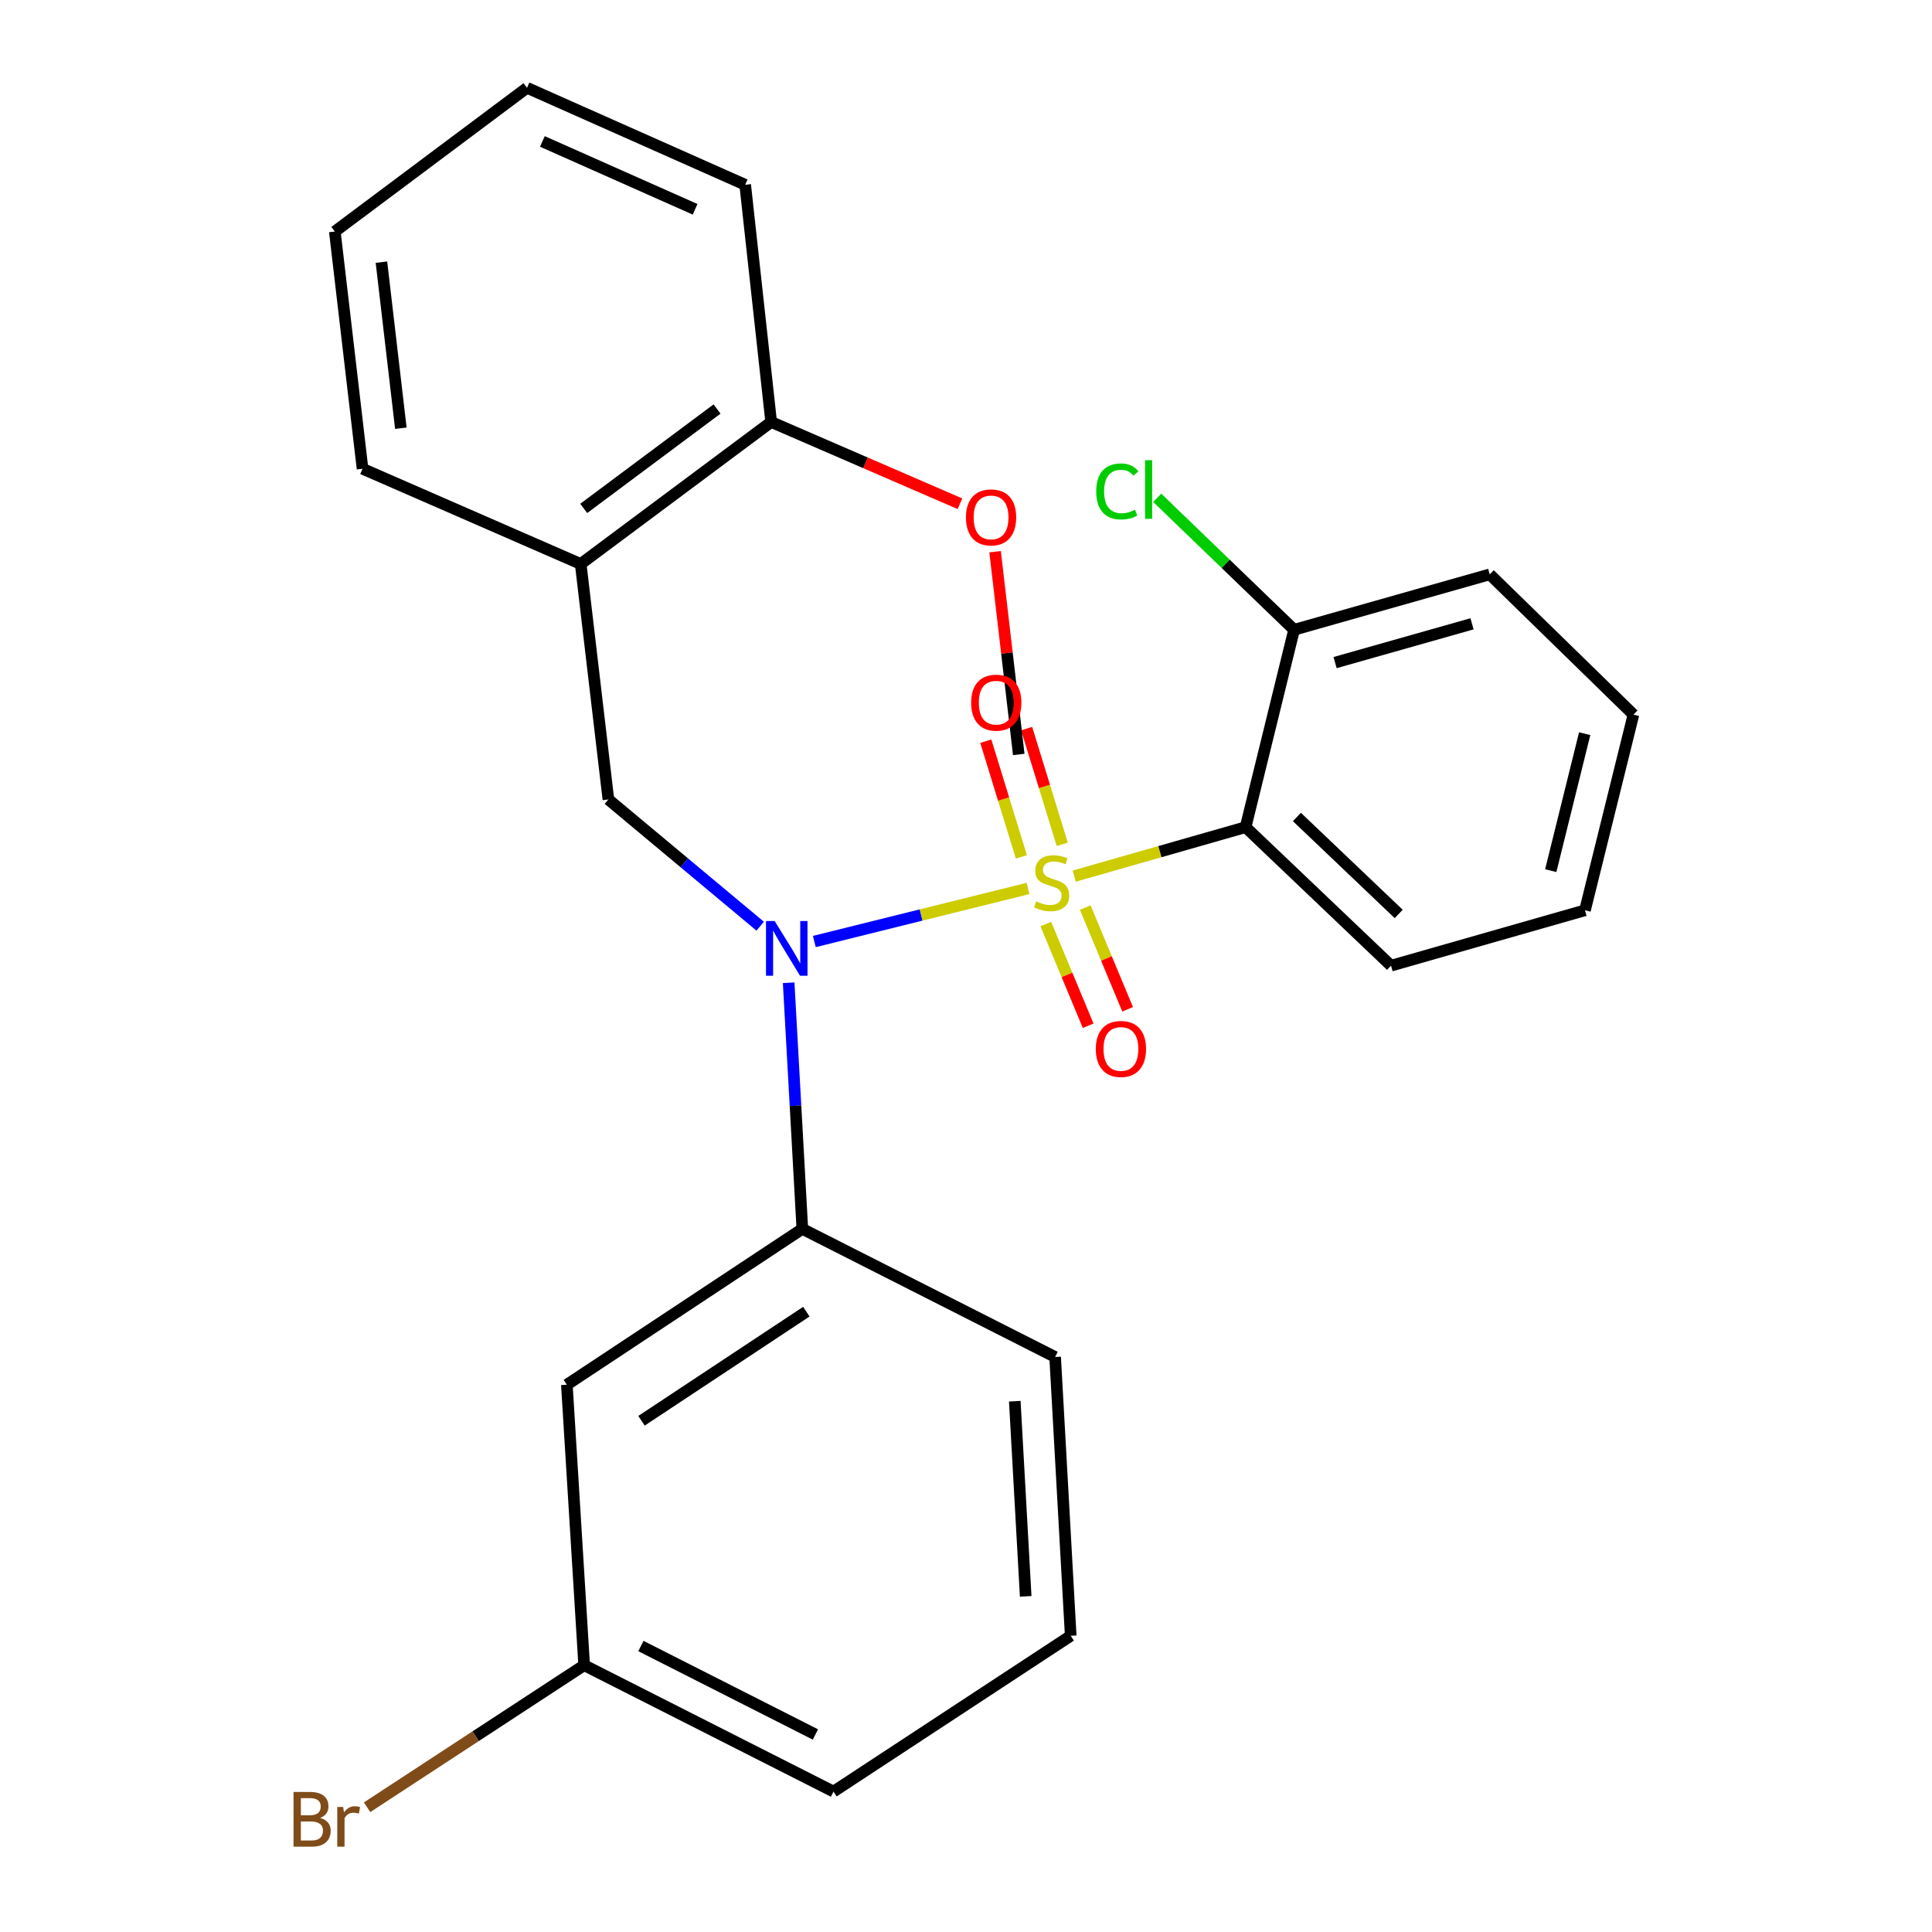 <?xml version='1.0' encoding='iso-8859-1'?>
<svg version='1.1' baseProfile='full'
              xmlns='http://www.w3.org/2000/svg'
                      xmlns:rdkit='http://www.rdkit.org/xml'
                      xmlns:xlink='http://www.w3.org/1999/xlink'
                  xml:space='preserve'
width='1000px' height='1000px' viewBox='0 0 1000 1000'>
<!-- END OF HEADER -->
<rect style='opacity:1.0;fill:#FFFFFF;stroke:none' width='1000' height='1000' x='0' y='0'> </rect>
<path class='bond-0' d='M 314.905,413.8 L 300.57,291.916' style='fill:none;fill-rule:evenodd;stroke:#000000;stroke-width:6px;stroke-linecap:butt;stroke-linejoin:miter;stroke-opacity:1' />
<path class='bond-1' d='M 314.905,413.8 L 354.19,446.598' style='fill:none;fill-rule:evenodd;stroke:#000000;stroke-width:6px;stroke-linecap:butt;stroke-linejoin:miter;stroke-opacity:1' />
<path class='bond-1' d='M 354.19,446.598 L 393.475,479.396' style='fill:none;fill-rule:evenodd;stroke:#0000FF;stroke-width:6px;stroke-linecap:butt;stroke-linejoin:miter;stroke-opacity:1' />
<path class='bond-2' d='M 408.21,508.668 L 411.749,572.367' style='fill:none;fill-rule:evenodd;stroke:#0000FF;stroke-width:6px;stroke-linecap:butt;stroke-linejoin:miter;stroke-opacity:1' />
<path class='bond-2' d='M 411.749,572.367 L 415.287,636.067' style='fill:none;fill-rule:evenodd;stroke:#000000;stroke-width:6px;stroke-linecap:butt;stroke-linejoin:miter;stroke-opacity:1' />
<path class='bond-3' d='M 421.494,487.328 L 476.794,473.593' style='fill:none;fill-rule:evenodd;stroke:#0000FF;stroke-width:6px;stroke-linecap:butt;stroke-linejoin:miter;stroke-opacity:1' />
<path class='bond-3' d='M 476.794,473.593 L 532.094,459.859' style='fill:none;fill-rule:evenodd;stroke:#CCCC00;stroke-width:6px;stroke-linecap:butt;stroke-linejoin:miter;stroke-opacity:1' />
<path class='bond-4' d='M 820.38,471.165 L 845.472,369.886' style='fill:none;fill-rule:evenodd;stroke:#000000;stroke-width:6px;stroke-linecap:butt;stroke-linejoin:miter;stroke-opacity:1' />
<path class='bond-4' d='M 802.664,450.651 L 820.228,379.756' style='fill:none;fill-rule:evenodd;stroke:#000000;stroke-width:6px;stroke-linecap:butt;stroke-linejoin:miter;stroke-opacity:1' />
<path class='bond-5' d='M 820.38,471.165 L 719.998,499.835' style='fill:none;fill-rule:evenodd;stroke:#000000;stroke-width:6px;stroke-linecap:butt;stroke-linejoin:miter;stroke-opacity:1' />
<path class='bond-6' d='M 549.818,437.005 L 540.605,407.066' style='fill:none;fill-rule:evenodd;stroke:#CCCC00;stroke-width:6px;stroke-linecap:butt;stroke-linejoin:miter;stroke-opacity:1' />
<path class='bond-6' d='M 540.605,407.066 L 531.391,377.126' style='fill:none;fill-rule:evenodd;stroke:#FF0000;stroke-width:6px;stroke-linecap:butt;stroke-linejoin:miter;stroke-opacity:1' />
<path class='bond-6' d='M 528.668,443.514 L 519.454,413.574' style='fill:none;fill-rule:evenodd;stroke:#CCCC00;stroke-width:6px;stroke-linecap:butt;stroke-linejoin:miter;stroke-opacity:1' />
<path class='bond-6' d='M 519.454,413.574 L 510.24,383.635' style='fill:none;fill-rule:evenodd;stroke:#FF0000;stroke-width:6px;stroke-linecap:butt;stroke-linejoin:miter;stroke-opacity:1' />
<path class='bond-7' d='M 541.297,478.284 L 552.264,504.604' style='fill:none;fill-rule:evenodd;stroke:#CCCC00;stroke-width:6px;stroke-linecap:butt;stroke-linejoin:miter;stroke-opacity:1' />
<path class='bond-7' d='M 552.264,504.604 L 563.231,530.924' style='fill:none;fill-rule:evenodd;stroke:#FF0000;stroke-width:6px;stroke-linecap:butt;stroke-linejoin:miter;stroke-opacity:1' />
<path class='bond-7' d='M 561.724,469.772 L 572.691,496.092' style='fill:none;fill-rule:evenodd;stroke:#CCCC00;stroke-width:6px;stroke-linecap:butt;stroke-linejoin:miter;stroke-opacity:1' />
<path class='bond-7' d='M 572.691,496.092 L 583.658,522.412' style='fill:none;fill-rule:evenodd;stroke:#FF0000;stroke-width:6px;stroke-linecap:butt;stroke-linejoin:miter;stroke-opacity:1' />
<path class='bond-8' d='M 556.029,453.477 L 600.375,440.806' style='fill:none;fill-rule:evenodd;stroke:#CCCC00;stroke-width:6px;stroke-linecap:butt;stroke-linejoin:miter;stroke-opacity:1' />
<path class='bond-8' d='M 600.375,440.806 L 644.721,428.135' style='fill:none;fill-rule:evenodd;stroke:#000000;stroke-width:6px;stroke-linecap:butt;stroke-linejoin:miter;stroke-opacity:1' />
<path class='bond-9' d='M 845.472,369.886 L 771.08,297.288' style='fill:none;fill-rule:evenodd;stroke:#000000;stroke-width:6px;stroke-linecap:butt;stroke-linejoin:miter;stroke-opacity:1' />
<path class='bond-10' d='M 771.08,297.288 L 669.813,325.971' style='fill:none;fill-rule:evenodd;stroke:#000000;stroke-width:6px;stroke-linecap:butt;stroke-linejoin:miter;stroke-opacity:1' />
<path class='bond-10' d='M 761.921,322.883 L 691.034,342.96' style='fill:none;fill-rule:evenodd;stroke:#000000;stroke-width:6px;stroke-linecap:butt;stroke-linejoin:miter;stroke-opacity:1' />
<path class='bond-11' d='M 669.813,325.971 L 644.721,428.135' style='fill:none;fill-rule:evenodd;stroke:#000000;stroke-width:6px;stroke-linecap:butt;stroke-linejoin:miter;stroke-opacity:1' />
<path class='bond-12' d='M 669.813,325.971 L 634.396,291.82' style='fill:none;fill-rule:evenodd;stroke:#000000;stroke-width:6px;stroke-linecap:butt;stroke-linejoin:miter;stroke-opacity:1' />
<path class='bond-12' d='M 634.396,291.82 L 598.978,257.669' style='fill:none;fill-rule:evenodd;stroke:#00CC00;stroke-width:6px;stroke-linecap:butt;stroke-linejoin:miter;stroke-opacity:1' />
<path class='bond-13' d='M 293.402,716.729 L 415.287,636.067' style='fill:none;fill-rule:evenodd;stroke:#000000;stroke-width:6px;stroke-linecap:butt;stroke-linejoin:miter;stroke-opacity:1' />
<path class='bond-13' d='M 332.04,735.387 L 417.359,678.923' style='fill:none;fill-rule:evenodd;stroke:#000000;stroke-width:6px;stroke-linecap:butt;stroke-linejoin:miter;stroke-opacity:1' />
<path class='bond-14' d='M 293.402,716.729 L 302.365,861.911' style='fill:none;fill-rule:evenodd;stroke:#000000;stroke-width:6px;stroke-linecap:butt;stroke-linejoin:miter;stroke-opacity:1' />
<path class='bond-15' d='M 415.287,636.067 L 546.134,702.381' style='fill:none;fill-rule:evenodd;stroke:#000000;stroke-width:6px;stroke-linecap:butt;stroke-linejoin:miter;stroke-opacity:1' />
<path class='bond-16' d='M 302.365,861.911 L 246.187,898.671' style='fill:none;fill-rule:evenodd;stroke:#000000;stroke-width:6px;stroke-linecap:butt;stroke-linejoin:miter;stroke-opacity:1' />
<path class='bond-16' d='M 246.187,898.671 L 190.01,935.431' style='fill:none;fill-rule:evenodd;stroke:#7F4C19;stroke-width:6px;stroke-linecap:butt;stroke-linejoin:miter;stroke-opacity:1' />
<path class='bond-17' d='M 302.365,861.911 L 431.417,927.316' style='fill:none;fill-rule:evenodd;stroke:#000000;stroke-width:6px;stroke-linecap:butt;stroke-linejoin:miter;stroke-opacity:1' />
<path class='bond-17' d='M 331.727,851.982 L 422.063,897.766' style='fill:none;fill-rule:evenodd;stroke:#000000;stroke-width:6px;stroke-linecap:butt;stroke-linejoin:miter;stroke-opacity:1' />
<path class='bond-18' d='M 300.57,291.916 L 399.157,218.421' style='fill:none;fill-rule:evenodd;stroke:#000000;stroke-width:6px;stroke-linecap:butt;stroke-linejoin:miter;stroke-opacity:1' />
<path class='bond-18' d='M 302.132,263.15 L 371.142,211.703' style='fill:none;fill-rule:evenodd;stroke:#000000;stroke-width:6px;stroke-linecap:butt;stroke-linejoin:miter;stroke-opacity:1' />
<path class='bond-19' d='M 300.57,291.916 L 187.648,242.629' style='fill:none;fill-rule:evenodd;stroke:#000000;stroke-width:6px;stroke-linecap:butt;stroke-linejoin:miter;stroke-opacity:1' />
<path class='bond-20' d='M 399.157,218.421 L 448.016,239.584' style='fill:none;fill-rule:evenodd;stroke:#000000;stroke-width:6px;stroke-linecap:butt;stroke-linejoin:miter;stroke-opacity:1' />
<path class='bond-20' d='M 448.016,239.584 L 496.875,260.747' style='fill:none;fill-rule:evenodd;stroke:#FF0000;stroke-width:6px;stroke-linecap:butt;stroke-linejoin:miter;stroke-opacity:1' />
<path class='bond-21' d='M 399.157,218.421 L 385.707,95.639' style='fill:none;fill-rule:evenodd;stroke:#000000;stroke-width:6px;stroke-linecap:butt;stroke-linejoin:miter;stroke-opacity:1' />
<path class='bond-22' d='M 515.06,285.571 L 521.186,338.037' style='fill:none;fill-rule:evenodd;stroke:#FF0000;stroke-width:6px;stroke-linecap:butt;stroke-linejoin:miter;stroke-opacity:1' />
<path class='bond-22' d='M 521.186,338.037 L 527.311,390.503' style='fill:none;fill-rule:evenodd;stroke:#000000;stroke-width:6px;stroke-linecap:butt;stroke-linejoin:miter;stroke-opacity:1' />
<path class='bond-23' d='M 187.648,242.629 L 173.301,119.847' style='fill:none;fill-rule:evenodd;stroke:#000000;stroke-width:6px;stroke-linecap:butt;stroke-linejoin:miter;stroke-opacity:1' />
<path class='bond-23' d='M 207.476,221.643 L 197.433,135.695' style='fill:none;fill-rule:evenodd;stroke:#000000;stroke-width:6px;stroke-linecap:butt;stroke-linejoin:miter;stroke-opacity:1' />
<path class='bond-24' d='M 385.707,95.639 L 272.785,45.455' style='fill:none;fill-rule:evenodd;stroke:#000000;stroke-width:6px;stroke-linecap:butt;stroke-linejoin:miter;stroke-opacity:1' />
<path class='bond-24' d='M 359.781,108.334 L 280.736,73.205' style='fill:none;fill-rule:evenodd;stroke:#000000;stroke-width:6px;stroke-linecap:butt;stroke-linejoin:miter;stroke-opacity:1' />
<path class='bond-25' d='M 173.301,119.847 L 272.785,45.455' style='fill:none;fill-rule:evenodd;stroke:#000000;stroke-width:6px;stroke-linecap:butt;stroke-linejoin:miter;stroke-opacity:1' />
<path class='bond-26' d='M 554.199,846.678 L 431.417,927.316' style='fill:none;fill-rule:evenodd;stroke:#000000;stroke-width:6px;stroke-linecap:butt;stroke-linejoin:miter;stroke-opacity:1' />
<path class='bond-27' d='M 554.199,846.678 L 546.134,702.381' style='fill:none;fill-rule:evenodd;stroke:#000000;stroke-width:6px;stroke-linecap:butt;stroke-linejoin:miter;stroke-opacity:1' />
<path class='bond-27' d='M 530.894,826.269 L 525.248,725.261' style='fill:none;fill-rule:evenodd;stroke:#000000;stroke-width:6px;stroke-linecap:butt;stroke-linejoin:miter;stroke-opacity:1' />
<path class='bond-28' d='M 644.721,428.135 L 719.998,499.835' style='fill:none;fill-rule:evenodd;stroke:#000000;stroke-width:6px;stroke-linecap:butt;stroke-linejoin:miter;stroke-opacity:1' />
<path class='bond-28' d='M 671.275,422.866 L 723.969,473.056' style='fill:none;fill-rule:evenodd;stroke:#000000;stroke-width:6px;stroke-linecap:butt;stroke-linejoin:miter;stroke-opacity:1' />
<path  class='atom-1' d='M 400.962 476.712
L 410.242 491.712
Q 411.162 493.192, 412.642 495.872
Q 414.122 498.552, 414.202 498.712
L 414.202 476.712
L 417.962 476.712
L 417.962 505.032
L 414.082 505.032
L 404.122 488.632
Q 402.962 486.712, 401.722 484.512
Q 400.522 482.312, 400.162 481.632
L 400.162 505.032
L 396.482 505.032
L 396.482 476.712
L 400.962 476.712
' fill='#0000FF'/>
<path  class='atom-3' d='M 536.339 466.538
Q 536.659 466.658, 537.979 467.218
Q 539.299 467.778, 540.739 468.138
Q 542.219 468.458, 543.659 468.458
Q 546.339 468.458, 547.899 467.178
Q 549.459 465.858, 549.459 463.578
Q 549.459 462.018, 548.659 461.058
Q 547.899 460.098, 546.699 459.578
Q 545.499 459.058, 543.499 458.458
Q 540.979 457.698, 539.459 456.978
Q 537.979 456.258, 536.899 454.738
Q 535.859 453.218, 535.859 450.658
Q 535.859 447.098, 538.259 444.898
Q 540.699 442.698, 545.499 442.698
Q 548.779 442.698, 552.499 444.258
L 551.579 447.338
Q 548.179 445.938, 545.619 445.938
Q 542.859 445.938, 541.339 447.098
Q 539.819 448.218, 539.859 450.178
Q 539.859 451.698, 540.619 452.618
Q 541.419 453.538, 542.539 454.058
Q 543.699 454.578, 545.619 455.178
Q 548.179 455.978, 549.699 456.778
Q 551.219 457.578, 552.299 459.218
Q 553.419 460.818, 553.419 463.578
Q 553.419 467.498, 550.779 469.618
Q 548.179 471.698, 543.819 471.698
Q 541.299 471.698, 539.379 471.138
Q 537.499 470.618, 535.259 469.698
L 536.339 466.538
' fill='#CCCC00'/>
<path  class='atom-4' d='M 502.656 363.695
Q 502.656 356.895, 506.016 353.095
Q 509.376 349.295, 515.656 349.295
Q 521.936 349.295, 525.296 353.095
Q 528.656 356.895, 528.656 363.695
Q 528.656 370.575, 525.256 374.495
Q 521.856 378.375, 515.656 378.375
Q 509.416 378.375, 506.016 374.495
Q 502.656 370.615, 502.656 363.695
M 515.656 375.175
Q 519.976 375.175, 522.296 372.295
Q 524.656 369.375, 524.656 363.695
Q 524.656 358.135, 522.296 355.335
Q 519.976 352.495, 515.656 352.495
Q 511.336 352.495, 508.976 355.295
Q 506.656 358.095, 506.656 363.695
Q 506.656 369.415, 508.976 372.295
Q 511.336 375.175, 515.656 375.175
' fill='#FF0000'/>
<path  class='atom-5' d='M 567.189 542.932
Q 567.189 536.132, 570.549 532.332
Q 573.909 528.532, 580.189 528.532
Q 586.469 528.532, 589.829 532.332
Q 593.189 536.132, 593.189 542.932
Q 593.189 549.812, 589.789 553.732
Q 586.389 557.612, 580.189 557.612
Q 573.949 557.612, 570.549 553.732
Q 567.189 549.852, 567.189 542.932
M 580.189 554.412
Q 584.509 554.412, 586.829 551.532
Q 589.189 548.612, 589.189 542.932
Q 589.189 537.372, 586.829 534.572
Q 584.509 531.732, 580.189 531.732
Q 575.869 531.732, 573.509 534.532
Q 571.189 537.332, 571.189 542.932
Q 571.189 548.652, 573.509 551.532
Q 575.869 554.412, 580.189 554.412
' fill='#FF0000'/>
<path  class='atom-14' d='M 499.976 267.801
Q 499.976 261.001, 503.336 257.201
Q 506.696 253.401, 512.976 253.401
Q 519.256 253.401, 522.616 257.201
Q 525.976 261.001, 525.976 267.801
Q 525.976 274.681, 522.576 278.601
Q 519.176 282.481, 512.976 282.481
Q 506.736 282.481, 503.336 278.601
Q 499.976 274.721, 499.976 267.801
M 512.976 279.281
Q 517.296 279.281, 519.616 276.401
Q 521.976 273.481, 521.976 267.801
Q 521.976 262.241, 519.616 259.441
Q 517.296 256.601, 512.976 256.601
Q 508.656 256.601, 506.296 259.401
Q 503.976 262.201, 503.976 267.801
Q 503.976 273.521, 506.296 276.401
Q 508.656 279.281, 512.976 279.281
' fill='#FF0000'/>
<path  class='atom-20' d='M 165.688 940.955
Q 168.408 941.715, 169.768 943.395
Q 171.168 945.035, 171.168 947.475
Q 171.168 951.395, 168.648 953.635
Q 166.168 955.835, 161.448 955.835
L 151.928 955.835
L 151.928 927.515
L 160.288 927.515
Q 165.128 927.515, 167.568 929.475
Q 170.008 931.435, 170.008 935.035
Q 170.008 939.315, 165.688 940.955
M 155.728 930.715
L 155.728 939.595
L 160.288 939.595
Q 163.088 939.595, 164.528 938.475
Q 166.008 937.315, 166.008 935.035
Q 166.008 930.715, 160.288 930.715
L 155.728 930.715
M 161.448 952.635
Q 164.208 952.635, 165.688 951.315
Q 167.168 949.995, 167.168 947.475
Q 167.168 945.155, 165.528 943.995
Q 163.928 942.795, 160.848 942.795
L 155.728 942.795
L 155.728 952.635
L 161.448 952.635
' fill='#7F4C19'/>
<path  class='atom-20' d='M 177.608 935.275
L 178.048 938.115
Q 180.208 934.915, 183.728 934.915
Q 184.848 934.915, 186.368 935.315
L 185.768 938.675
Q 184.048 938.275, 183.088 938.275
Q 181.408 938.275, 180.288 938.955
Q 179.208 939.595, 178.328 941.155
L 178.328 955.835
L 174.568 955.835
L 174.568 935.275
L 177.608 935.275
' fill='#7F4C19'/>
<path  class='atom-26' d='M 567.404 254.354
Q 567.404 247.314, 570.684 243.634
Q 574.004 239.914, 580.284 239.914
Q 586.124 239.914, 589.244 244.034
L 586.604 246.194
Q 584.324 243.194, 580.284 243.194
Q 576.004 243.194, 573.724 246.074
Q 571.484 248.914, 571.484 254.354
Q 571.484 259.954, 573.804 262.834
Q 576.164 265.714, 580.724 265.714
Q 583.844 265.714, 587.484 263.834
L 588.604 266.834
Q 587.124 267.794, 584.884 268.354
Q 582.644 268.914, 580.164 268.914
Q 574.004 268.914, 570.684 265.154
Q 567.404 261.394, 567.404 254.354
' fill='#00CC00'/>
<path  class='atom-26' d='M 592.684 238.194
L 596.364 238.194
L 596.364 268.554
L 592.684 268.554
L 592.684 238.194
' fill='#00CC00'/>
</svg>
